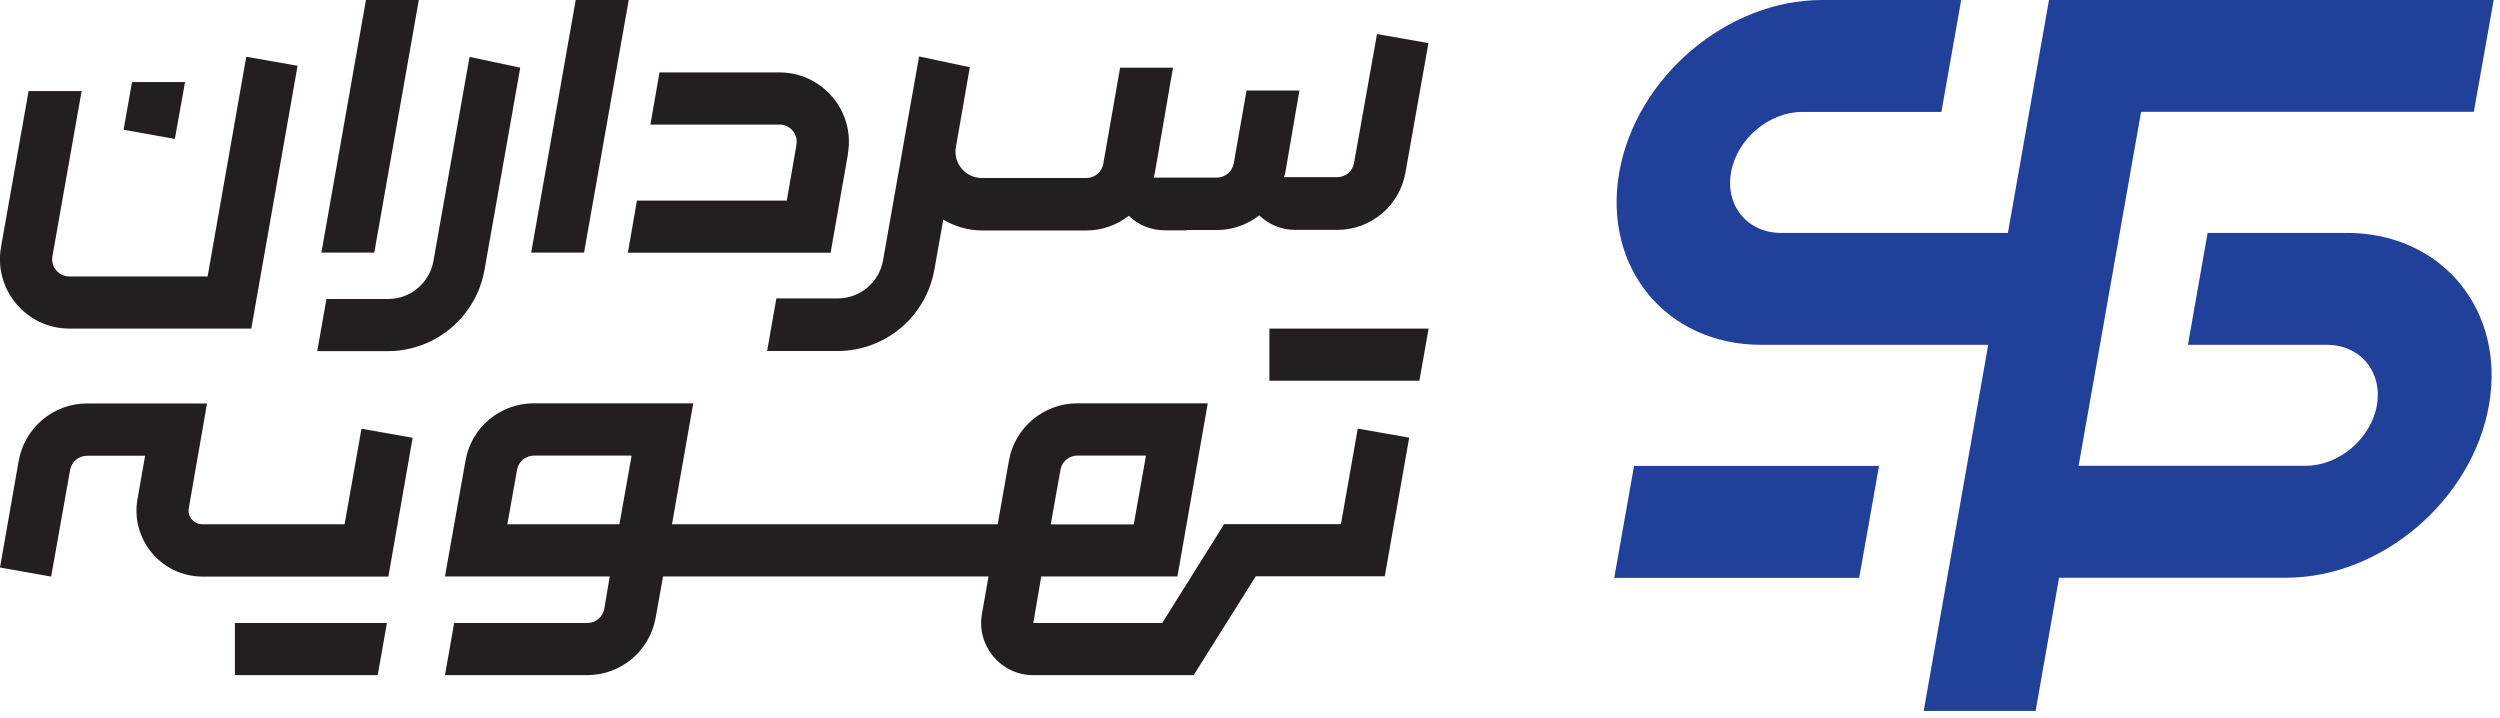<svg xmlns="http://www.w3.org/2000/svg" width="174" height="50" viewBox="0 0 174 50" fill="none"><g clip-path="url(#clip0_184_41)"><path d="M59.01 10.71C59.53 7.75 57.25 5.04 54.25 5.04H45.9L45.27 8.67H54.25C55 8.67 55.56 9.34 55.43 10.08L55.4 10.28L54.76 13.96H44.33L43.7 17.59H57.81L59.02 10.71H59.01Z" fill="#231F20"></path><path d="M29.15 0H25.47L22.37 17.58H26.05L29.15 0Z" fill="#231F20"></path><path d="M43.76 0H40.07L36.97 17.58H40.65L43.76 0Z" fill="#231F20"></path><path d="M33.72 18.79L36.21 4.71L32.68 3.96L30.17 18.15C29.9 19.69 28.57 20.81 27.01 20.81H22.72L22.08 24.44H26.99C30.3 24.44 33.14 22.05 33.72 18.79Z" fill="#231F20"></path><path d="M54.03 20.8L53.39 24.43H58.3C61.61 24.43 64.45 22.04 65.03 18.78L65.65 15.29C66.45 15.75 67.36 16.04 68.36 16.04H75.62C76.72 16.04 77.74 15.66 78.56 15.02C79.21 15.64 80.08 16.03 81.06 16.03H82.59V16.01H84.7C85.8 16.01 86.82 15.63 87.64 14.99C88.29 15.61 89.16 16 90.14 16H93.07C95.41 16 97.41 14.33 97.82 12.01L99.42 3L95.84 2.37L94.24 11.35C94.14 11.92 93.65 12.33 93.06 12.33H89.37C89.4 12.22 89.44 12.11 89.46 11.99L90.44 6.3H86.76L85.87 11.36C85.77 11.94 85.27 12.36 84.69 12.36H80.29C80.32 12.25 80.36 12.14 80.38 12.02L81.64 4.71H77.96L76.79 11.39C76.69 11.97 76.19 12.39 75.61 12.39H68.34C67.2 12.39 66.33 11.36 66.53 10.24L66.79 8.75L67.5 4.68L63.97 3.93L63.27 7.86L62.96 9.59C62.96 9.59 62.96 9.6 62.96 9.61L61.46 18.12C61.19 19.65 59.86 20.77 58.3 20.77H54.01L54.03 20.8Z" fill="#231F20"></path><path d="M20.72 4.58L17.14 3.95L14.45 19.24H4.83C4.08 19.24 3.52 18.57 3.65 17.83L5.68 6.34H1.99L0.07 17.2C-0.45 20.16 1.83 22.87 4.83 22.87H17.49L20.71 4.58H20.72Z" fill="#231F20"></path><path d="M12.88 5.71H9.19L8.6 9.03L12.17 9.67L12.88 5.71Z" fill="#231F20"></path><path d="M23.98 36.49H14.09C13.49 36.49 13.03 35.95 13.14 35.36L14.41 28.08H6.06C3.71 28.08 1.71 29.77 1.3 32.08L0 39.5L3.56 40.13L4.88 32.71C4.98 32.14 5.48 31.72 6.06 31.72H10.1L9.57 34.73C9.07 37.55 11.24 40.13 14.1 40.13H27.03L28.72 30.47L25.16 29.84L23.98 36.5V36.49Z" fill="#231F20"></path><path d="M16.35 46.99H26.29L26.93 43.36H16.35V46.99Z" fill="#231F20"></path><path d="M88.35 26.5H98.79L99.43 22.87H88.35V26.5Z" fill="#231F20"></path><path d="M93.33 36.48H85.2L80.89 43.36H71.92L72.47 40.12H81.95L84.06 28.07H74.98C72.64 28.07 70.62 29.76 70.22 32.07L69.44 36.49H46.77L48.25 28.07H37.16C34.81 28.07 32.8 29.74 32.4 32.06L30.97 40.12H42.44L42.06 42.36C41.96 42.93 41.47 43.36 40.88 43.36H31.61L30.97 46.99H40.87C43.21 46.99 45.21 45.32 45.63 43.01L46.15 40.12H68.8L68.34 42.74C67.96 44.96 69.66 46.99 71.91 46.99H83.08L87.4 40.11H96.38L98.08 30.46L94.5 29.83L93.33 36.48ZM73.81 32.69C73.91 32.12 74.4 31.71 74.99 31.71H79.76L78.91 36.5H73.13L73.81 32.7V32.69ZM43.1 36.49H35.31L35.99 32.69C36.09 32.12 36.59 31.71 37.17 31.71H43.96L43.11 36.5L43.1 36.49Z" fill="#231F20"></path><path d="M112.35 40.22H129.4L130.78 32.43H113.73L112.35 40.22Z" fill="#21409A"></path><path d="M163.33 16.21H153.65L152.28 24H161.96C164.28 24 165.84 25.89 165.43 28.21C165.02 30.53 162.8 32.42 160.47 32.42H144.67L149.02 7.78H172.18L173.56 0H142.61L139.75 16.21H123.95C121.63 16.21 120.07 14.32 120.48 12C120.89 9.68 123.11 7.79 125.44 7.79H135.12L136.5 0H126.82C120.19 0 113.86 5.38 112.7 12C111.54 18.62 115.97 24 122.58 24H138.38L133.89 49.48H141.68L143.31 40.21H159.11C165.73 40.21 172.06 34.83 173.23 28.21C174.4 21.59 169.96 16.21 163.34 16.21H163.33Z" fill="#21409A"></path></g><defs><clipPath id="clip0_184_41"><rect width="173.56" height="49.48" fill="white"></rect></clipPath></defs></svg>
